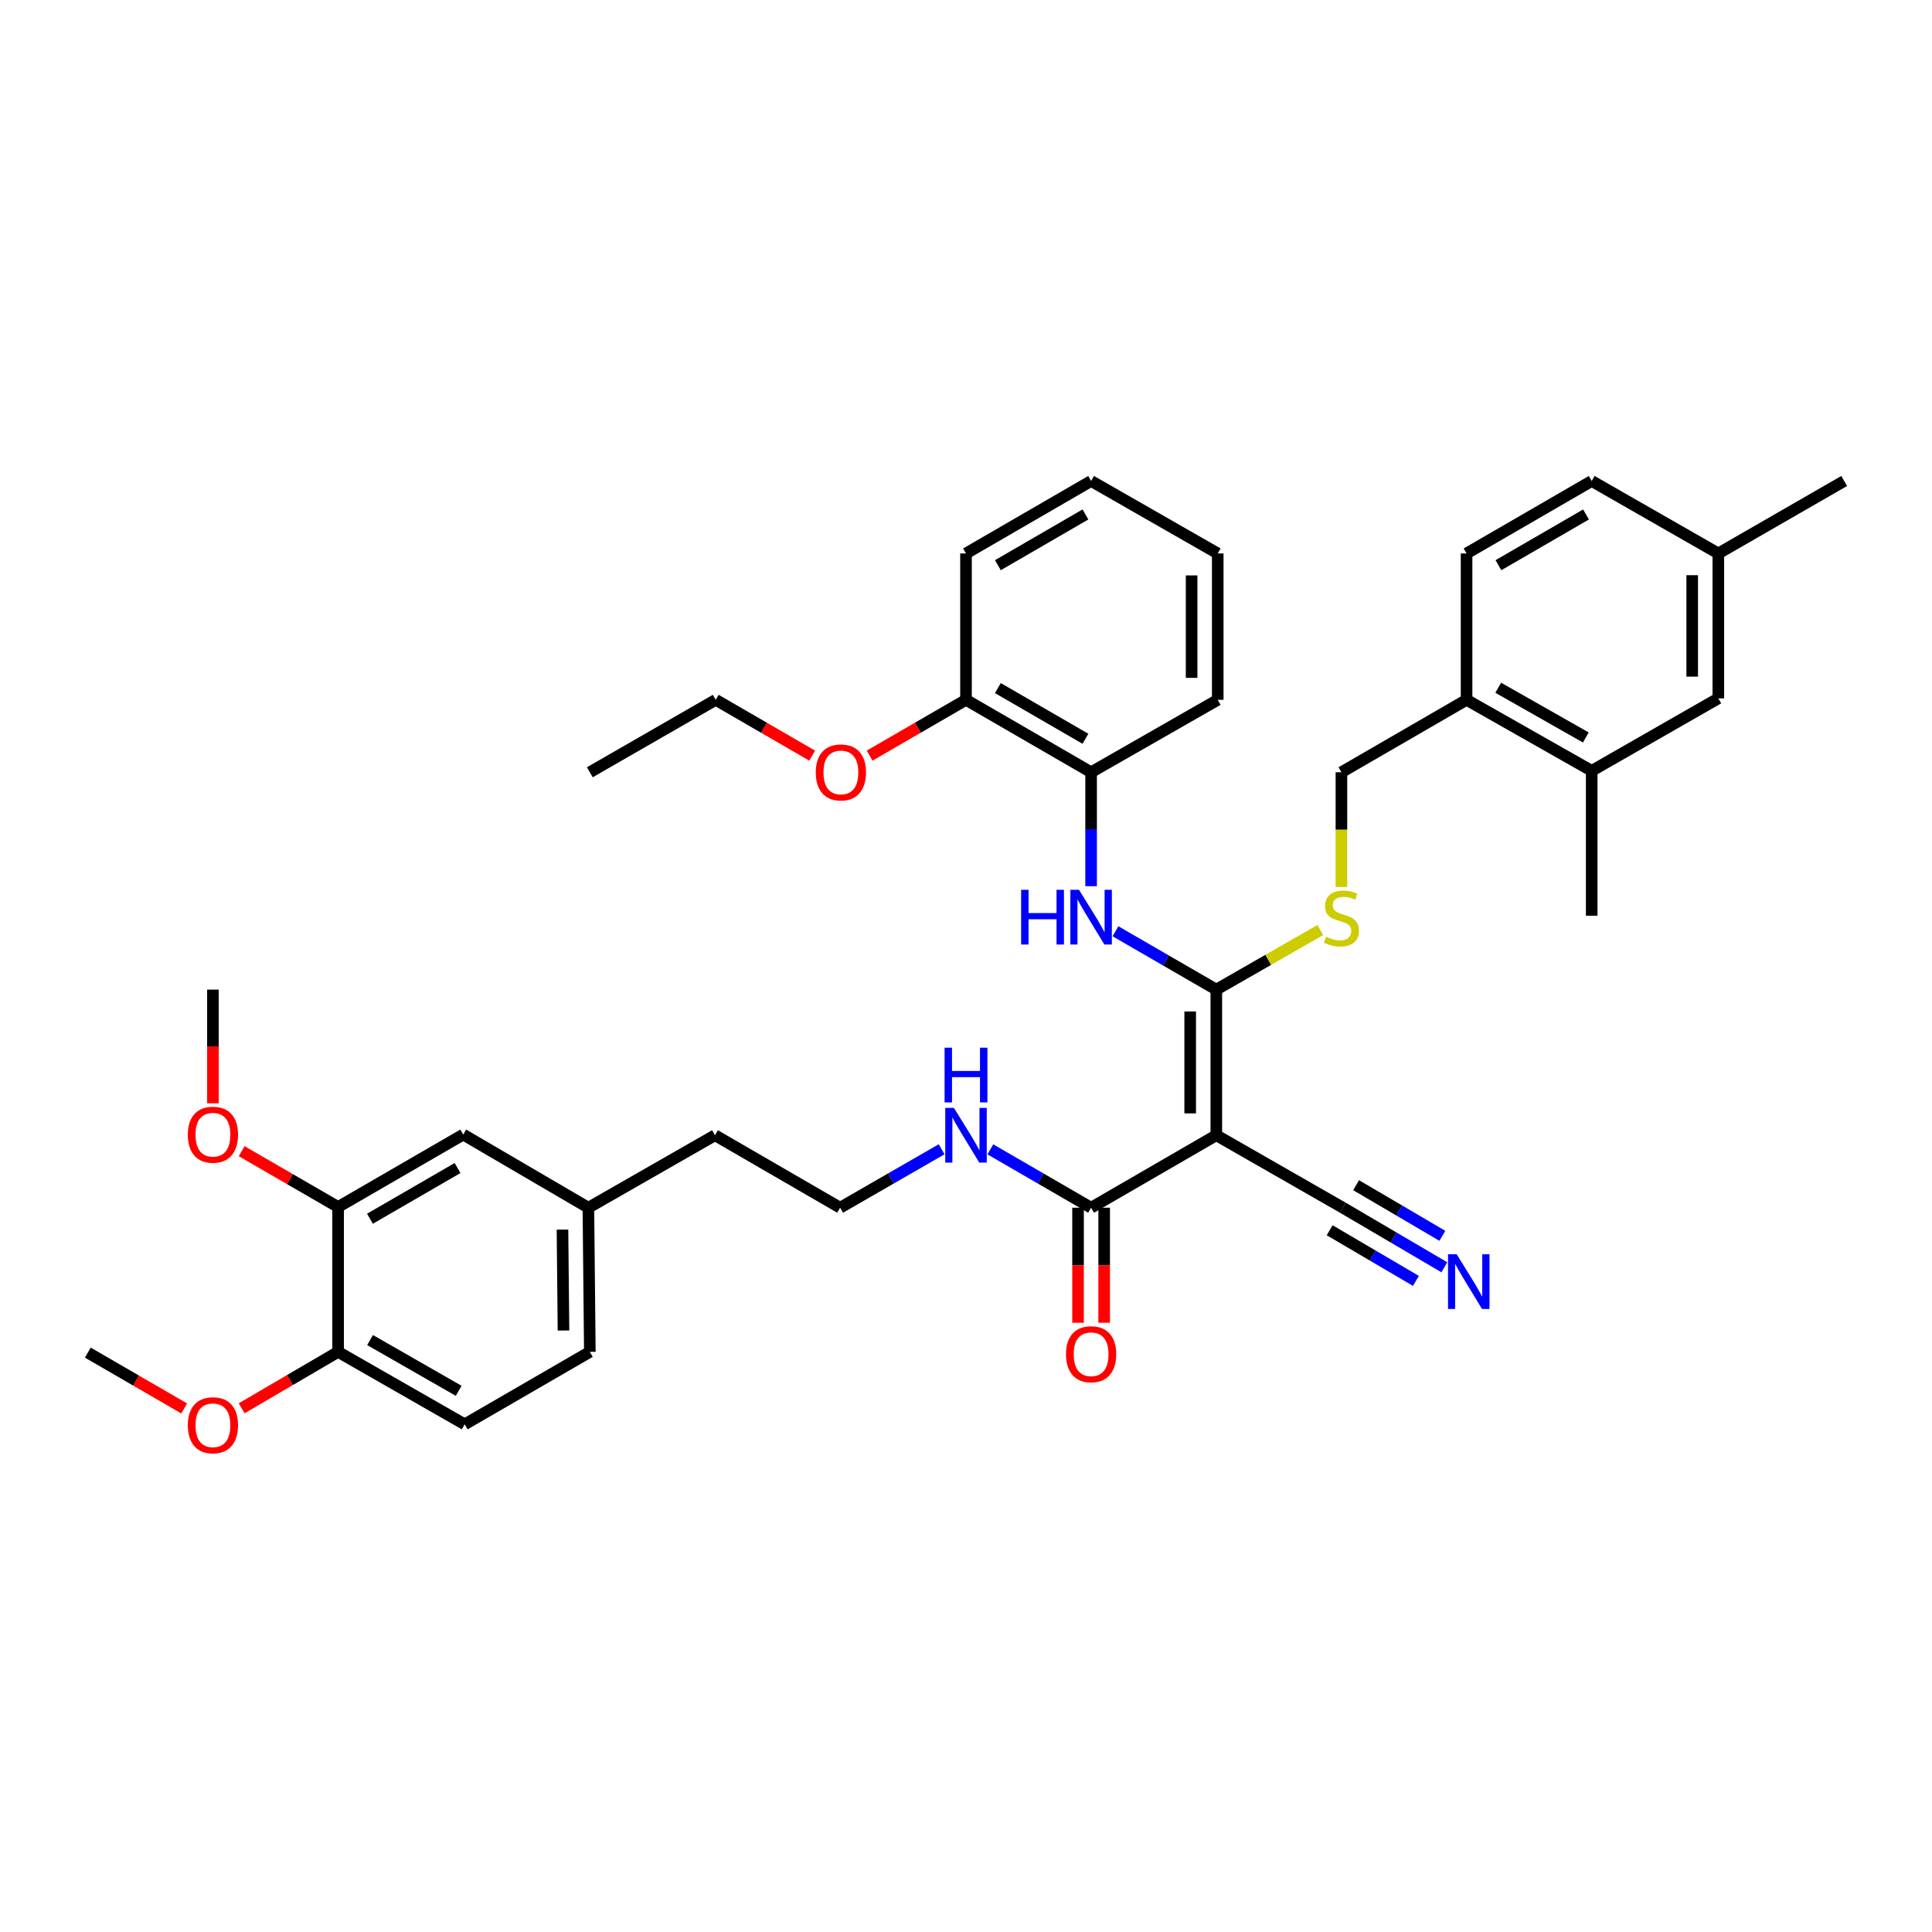 <?xml version='1.0' encoding='iso-8859-1'?>
<svg version='1.1' baseProfile='full'
              xmlns='http://www.w3.org/2000/svg'
                      xmlns:rdkit='http://www.rdkit.org/xml'
                      xmlns:xlink='http://www.w3.org/1999/xlink'
                  xml:space='preserve'
width='1000px' height='1000px' viewBox='0 0 1000 1000'>
<!-- END OF HEADER -->
<rect style='opacity:1.0;fill:#FFFFFF;stroke:none' width='1000' height='1000' x='0' y='0'> </rect>
<path class='bond-0' d='M 629.561,587.596 L 629.561,512.222' style='fill:none;fill-rule:evenodd;stroke:#000000;stroke-width:6px;stroke-linecap:butt;stroke-linejoin:miter;stroke-opacity:1' />
<path class='bond-0' d='M 616.038,576.29 L 616.038,523.528' style='fill:none;fill-rule:evenodd;stroke:#000000;stroke-width:6px;stroke-linecap:butt;stroke-linejoin:miter;stroke-opacity:1' />
<path class='bond-2' d='M 629.561,587.596 L 564.758,625.113' style='fill:none;fill-rule:evenodd;stroke:#000000;stroke-width:6px;stroke-linecap:butt;stroke-linejoin:miter;stroke-opacity:1' />
<path class='bond-3' d='M 629.561,587.596 L 695.07,625.113' style='fill:none;fill-rule:evenodd;stroke:#000000;stroke-width:6px;stroke-linecap:butt;stroke-linejoin:miter;stroke-opacity:1' />
<path class='bond-1' d='M 629.561,512.222 L 603.465,497.124' style='fill:none;fill-rule:evenodd;stroke:#000000;stroke-width:6px;stroke-linecap:butt;stroke-linejoin:miter;stroke-opacity:1' />
<path class='bond-1' d='M 603.465,497.124 L 577.37,482.025' style='fill:none;fill-rule:evenodd;stroke:#0000FF;stroke-width:6px;stroke-linecap:butt;stroke-linejoin:miter;stroke-opacity:1' />
<path class='bond-4' d='M 629.561,512.222 L 656.467,496.803' style='fill:none;fill-rule:evenodd;stroke:#000000;stroke-width:6px;stroke-linecap:butt;stroke-linejoin:miter;stroke-opacity:1' />
<path class='bond-4' d='M 656.467,496.803 L 683.373,481.384' style='fill:none;fill-rule:evenodd;stroke:#CCCC00;stroke-width:6px;stroke-linecap:butt;stroke-linejoin:miter;stroke-opacity:1' />
<path class='bond-6' d='M 564.758,458.692 L 564.758,429.207' style='fill:none;fill-rule:evenodd;stroke:#0000FF;stroke-width:6px;stroke-linecap:butt;stroke-linejoin:miter;stroke-opacity:1' />
<path class='bond-6' d='M 564.758,429.207 L 564.758,399.722' style='fill:none;fill-rule:evenodd;stroke:#000000;stroke-width:6px;stroke-linecap:butt;stroke-linejoin:miter;stroke-opacity:1' />
<path class='bond-12' d='M 557.997,625.113 L 557.997,654.881' style='fill:none;fill-rule:evenodd;stroke:#000000;stroke-width:6px;stroke-linecap:butt;stroke-linejoin:miter;stroke-opacity:1' />
<path class='bond-12' d='M 557.997,654.881 L 557.997,684.648' style='fill:none;fill-rule:evenodd;stroke:#FF0000;stroke-width:6px;stroke-linecap:butt;stroke-linejoin:miter;stroke-opacity:1' />
<path class='bond-12' d='M 571.519,625.113 L 571.519,654.881' style='fill:none;fill-rule:evenodd;stroke:#000000;stroke-width:6px;stroke-linecap:butt;stroke-linejoin:miter;stroke-opacity:1' />
<path class='bond-12' d='M 571.519,654.881 L 571.519,684.648' style='fill:none;fill-rule:evenodd;stroke:#FF0000;stroke-width:6px;stroke-linecap:butt;stroke-linejoin:miter;stroke-opacity:1' />
<path class='bond-16' d='M 564.758,625.113 L 538.685,610.008' style='fill:none;fill-rule:evenodd;stroke:#000000;stroke-width:6px;stroke-linecap:butt;stroke-linejoin:miter;stroke-opacity:1' />
<path class='bond-16' d='M 538.685,610.008 L 512.611,594.902' style='fill:none;fill-rule:evenodd;stroke:#0000FF;stroke-width:6px;stroke-linecap:butt;stroke-linejoin:miter;stroke-opacity:1' />
<path class='bond-5' d='M 695.07,625.113 L 721.334,640.53' style='fill:none;fill-rule:evenodd;stroke:#000000;stroke-width:6px;stroke-linecap:butt;stroke-linejoin:miter;stroke-opacity:1' />
<path class='bond-5' d='M 721.334,640.53 L 747.598,655.946' style='fill:none;fill-rule:evenodd;stroke:#0000FF;stroke-width:6px;stroke-linecap:butt;stroke-linejoin:miter;stroke-opacity:1' />
<path class='bond-5' d='M 688.225,636.775 L 710.549,649.879' style='fill:none;fill-rule:evenodd;stroke:#000000;stroke-width:6px;stroke-linecap:butt;stroke-linejoin:miter;stroke-opacity:1' />
<path class='bond-5' d='M 710.549,649.879 L 732.873,662.983' style='fill:none;fill-rule:evenodd;stroke:#0000FF;stroke-width:6px;stroke-linecap:butt;stroke-linejoin:miter;stroke-opacity:1' />
<path class='bond-5' d='M 701.916,613.451 L 724.24,626.555' style='fill:none;fill-rule:evenodd;stroke:#000000;stroke-width:6px;stroke-linecap:butt;stroke-linejoin:miter;stroke-opacity:1' />
<path class='bond-5' d='M 724.24,626.555 L 746.564,639.66' style='fill:none;fill-rule:evenodd;stroke:#0000FF;stroke-width:6px;stroke-linecap:butt;stroke-linejoin:miter;stroke-opacity:1' />
<path class='bond-11' d='M 694.319,459.106 L 694.319,429.414' style='fill:none;fill-rule:evenodd;stroke:#CCCC00;stroke-width:6px;stroke-linecap:butt;stroke-linejoin:miter;stroke-opacity:1' />
<path class='bond-11' d='M 694.319,429.414 L 694.319,399.722' style='fill:none;fill-rule:evenodd;stroke:#000000;stroke-width:6px;stroke-linecap:butt;stroke-linejoin:miter;stroke-opacity:1' />
<path class='bond-15' d='M 564.758,399.722 L 500,362.227' style='fill:none;fill-rule:evenodd;stroke:#000000;stroke-width:6px;stroke-linecap:butt;stroke-linejoin:miter;stroke-opacity:1' />
<path class='bond-15' d='M 561.82,382.396 L 516.489,356.149' style='fill:none;fill-rule:evenodd;stroke:#000000;stroke-width:6px;stroke-linecap:butt;stroke-linejoin:miter;stroke-opacity:1' />
<path class='bond-27' d='M 564.758,399.722 L 630.297,362.227' style='fill:none;fill-rule:evenodd;stroke:#000000;stroke-width:6px;stroke-linecap:butt;stroke-linejoin:miter;stroke-opacity:1' />
<path class='bond-7' d='M 175.001,624.738 L 239.774,587.243' style='fill:none;fill-rule:evenodd;stroke:#000000;stroke-width:6px;stroke-linecap:butt;stroke-linejoin:miter;stroke-opacity:1' />
<path class='bond-7' d='M 191.491,630.817 L 236.832,604.57' style='fill:none;fill-rule:evenodd;stroke:#000000;stroke-width:6px;stroke-linecap:butt;stroke-linejoin:miter;stroke-opacity:1' />
<path class='bond-23' d='M 175.001,624.738 L 150.042,610.293' style='fill:none;fill-rule:evenodd;stroke:#000000;stroke-width:6px;stroke-linecap:butt;stroke-linejoin:miter;stroke-opacity:1' />
<path class='bond-23' d='M 150.042,610.293 L 125.084,595.849' style='fill:none;fill-rule:evenodd;stroke:#FF0000;stroke-width:6px;stroke-linecap:butt;stroke-linejoin:miter;stroke-opacity:1' />
<path class='bond-40' d='M 175.001,624.738 L 175.001,699.728' style='fill:none;fill-rule:evenodd;stroke:#000000;stroke-width:6px;stroke-linecap:butt;stroke-linejoin:miter;stroke-opacity:1' />
<path class='bond-8' d='M 823.865,398.986 L 759.092,362.227' style='fill:none;fill-rule:evenodd;stroke:#000000;stroke-width:6px;stroke-linecap:butt;stroke-linejoin:miter;stroke-opacity:1' />
<path class='bond-8' d='M 820.823,381.712 L 775.482,355.98' style='fill:none;fill-rule:evenodd;stroke:#000000;stroke-width:6px;stroke-linecap:butt;stroke-linejoin:miter;stroke-opacity:1' />
<path class='bond-14' d='M 823.865,398.986 L 889.404,361.469' style='fill:none;fill-rule:evenodd;stroke:#000000;stroke-width:6px;stroke-linecap:butt;stroke-linejoin:miter;stroke-opacity:1' />
<path class='bond-28' d='M 823.865,398.986 L 823.865,473.976' style='fill:none;fill-rule:evenodd;stroke:#000000;stroke-width:6px;stroke-linecap:butt;stroke-linejoin:miter;stroke-opacity:1' />
<path class='bond-9' d='M 759.092,362.227 L 694.319,399.722' style='fill:none;fill-rule:evenodd;stroke:#000000;stroke-width:6px;stroke-linecap:butt;stroke-linejoin:miter;stroke-opacity:1' />
<path class='bond-17' d='M 759.092,362.227 L 759.092,286.471' style='fill:none;fill-rule:evenodd;stroke:#000000;stroke-width:6px;stroke-linecap:butt;stroke-linejoin:miter;stroke-opacity:1' />
<path class='bond-10' d='M 175.001,699.728 L 240.525,737.238' style='fill:none;fill-rule:evenodd;stroke:#000000;stroke-width:6px;stroke-linecap:butt;stroke-linejoin:miter;stroke-opacity:1' />
<path class='bond-10' d='M 191.547,693.619 L 237.414,719.876' style='fill:none;fill-rule:evenodd;stroke:#000000;stroke-width:6px;stroke-linecap:butt;stroke-linejoin:miter;stroke-opacity:1' />
<path class='bond-24' d='M 175.001,699.728 L 150.045,714.327' style='fill:none;fill-rule:evenodd;stroke:#000000;stroke-width:6px;stroke-linecap:butt;stroke-linejoin:miter;stroke-opacity:1' />
<path class='bond-24' d='M 150.045,714.327 L 125.089,728.926' style='fill:none;fill-rule:evenodd;stroke:#FF0000;stroke-width:6px;stroke-linecap:butt;stroke-linejoin:miter;stroke-opacity:1' />
<path class='bond-13' d='M 239.774,587.243 L 304.547,625.113' style='fill:none;fill-rule:evenodd;stroke:#000000;stroke-width:6px;stroke-linecap:butt;stroke-linejoin:miter;stroke-opacity:1' />
<path class='bond-39' d='M 889.404,361.469 L 889.404,286.471' style='fill:none;fill-rule:evenodd;stroke:#000000;stroke-width:6px;stroke-linecap:butt;stroke-linejoin:miter;stroke-opacity:1' />
<path class='bond-39' d='M 875.882,350.219 L 875.882,297.721' style='fill:none;fill-rule:evenodd;stroke:#000000;stroke-width:6px;stroke-linecap:butt;stroke-linejoin:miter;stroke-opacity:1' />
<path class='bond-25' d='M 500,362.227 L 475.056,376.67' style='fill:none;fill-rule:evenodd;stroke:#000000;stroke-width:6px;stroke-linecap:butt;stroke-linejoin:miter;stroke-opacity:1' />
<path class='bond-25' d='M 475.056,376.67 L 450.113,391.112' style='fill:none;fill-rule:evenodd;stroke:#FF0000;stroke-width:6px;stroke-linecap:butt;stroke-linejoin:miter;stroke-opacity:1' />
<path class='bond-30' d='M 500,362.227 L 500,286.471' style='fill:none;fill-rule:evenodd;stroke:#000000;stroke-width:6px;stroke-linecap:butt;stroke-linejoin:miter;stroke-opacity:1' />
<path class='bond-26' d='M 487.38,594.862 L 461.112,609.988' style='fill:none;fill-rule:evenodd;stroke:#0000FF;stroke-width:6px;stroke-linecap:butt;stroke-linejoin:miter;stroke-opacity:1' />
<path class='bond-26' d='M 461.112,609.988 L 434.844,625.113' style='fill:none;fill-rule:evenodd;stroke:#000000;stroke-width:6px;stroke-linecap:butt;stroke-linejoin:miter;stroke-opacity:1' />
<path class='bond-21' d='M 759.092,286.471 L 823.865,248.953' style='fill:none;fill-rule:evenodd;stroke:#000000;stroke-width:6px;stroke-linecap:butt;stroke-linejoin:miter;stroke-opacity:1' />
<path class='bond-21' d='M 775.586,292.545 L 820.927,266.283' style='fill:none;fill-rule:evenodd;stroke:#000000;stroke-width:6px;stroke-linecap:butt;stroke-linejoin:miter;stroke-opacity:1' />
<path class='bond-18' d='M 240.525,737.238 L 305.298,699.728' style='fill:none;fill-rule:evenodd;stroke:#000000;stroke-width:6px;stroke-linecap:butt;stroke-linejoin:miter;stroke-opacity:1' />
<path class='bond-19' d='M 304.547,625.113 L 370.086,587.596' style='fill:none;fill-rule:evenodd;stroke:#000000;stroke-width:6px;stroke-linecap:butt;stroke-linejoin:miter;stroke-opacity:1' />
<path class='bond-22' d='M 304.547,625.113 L 305.298,699.728' style='fill:none;fill-rule:evenodd;stroke:#000000;stroke-width:6px;stroke-linecap:butt;stroke-linejoin:miter;stroke-opacity:1' />
<path class='bond-22' d='M 291.137,636.442 L 291.663,688.672' style='fill:none;fill-rule:evenodd;stroke:#000000;stroke-width:6px;stroke-linecap:butt;stroke-linejoin:miter;stroke-opacity:1' />
<path class='bond-20' d='M 889.404,286.471 L 823.865,248.953' style='fill:none;fill-rule:evenodd;stroke:#000000;stroke-width:6px;stroke-linecap:butt;stroke-linejoin:miter;stroke-opacity:1' />
<path class='bond-32' d='M 889.404,286.471 L 954.545,248.953' style='fill:none;fill-rule:evenodd;stroke:#000000;stroke-width:6px;stroke-linecap:butt;stroke-linejoin:miter;stroke-opacity:1' />
<path class='bond-33' d='M 110.213,571.047 L 110.213,541.635' style='fill:none;fill-rule:evenodd;stroke:#FF0000;stroke-width:6px;stroke-linecap:butt;stroke-linejoin:miter;stroke-opacity:1' />
<path class='bond-33' d='M 110.213,541.635 L 110.213,512.222' style='fill:none;fill-rule:evenodd;stroke:#000000;stroke-width:6px;stroke-linecap:butt;stroke-linejoin:miter;stroke-opacity:1' />
<path class='bond-34' d='M 95.341,729.013 L 70.398,714.562' style='fill:none;fill-rule:evenodd;stroke:#FF0000;stroke-width:6px;stroke-linecap:butt;stroke-linejoin:miter;stroke-opacity:1' />
<path class='bond-34' d='M 70.398,714.562 L 45.455,700.111' style='fill:none;fill-rule:evenodd;stroke:#000000;stroke-width:6px;stroke-linecap:butt;stroke-linejoin:miter;stroke-opacity:1' />
<path class='bond-31' d='M 420.371,391.114 L 395.42,376.671' style='fill:none;fill-rule:evenodd;stroke:#FF0000;stroke-width:6px;stroke-linecap:butt;stroke-linejoin:miter;stroke-opacity:1' />
<path class='bond-31' d='M 395.42,376.671 L 370.469,362.227' style='fill:none;fill-rule:evenodd;stroke:#000000;stroke-width:6px;stroke-linecap:butt;stroke-linejoin:miter;stroke-opacity:1' />
<path class='bond-29' d='M 434.844,625.113 L 370.086,587.596' style='fill:none;fill-rule:evenodd;stroke:#000000;stroke-width:6px;stroke-linecap:butt;stroke-linejoin:miter;stroke-opacity:1' />
<path class='bond-36' d='M 630.297,362.227 L 630.297,286.471' style='fill:none;fill-rule:evenodd;stroke:#000000;stroke-width:6px;stroke-linecap:butt;stroke-linejoin:miter;stroke-opacity:1' />
<path class='bond-36' d='M 616.775,350.864 L 616.775,297.834' style='fill:none;fill-rule:evenodd;stroke:#000000;stroke-width:6px;stroke-linecap:butt;stroke-linejoin:miter;stroke-opacity:1' />
<path class='bond-38' d='M 500,286.471 L 564.758,248.953' style='fill:none;fill-rule:evenodd;stroke:#000000;stroke-width:6px;stroke-linecap:butt;stroke-linejoin:miter;stroke-opacity:1' />
<path class='bond-38' d='M 516.493,292.544 L 561.823,266.282' style='fill:none;fill-rule:evenodd;stroke:#000000;stroke-width:6px;stroke-linecap:butt;stroke-linejoin:miter;stroke-opacity:1' />
<path class='bond-35' d='M 370.469,362.227 L 305.298,399.722' style='fill:none;fill-rule:evenodd;stroke:#000000;stroke-width:6px;stroke-linecap:butt;stroke-linejoin:miter;stroke-opacity:1' />
<path class='bond-37' d='M 630.297,286.471 L 564.758,248.953' style='fill:none;fill-rule:evenodd;stroke:#000000;stroke-width:6px;stroke-linecap:butt;stroke-linejoin:miter;stroke-opacity:1' />
<path  class='atom-2' d='M 528.538 460.567
L 532.378 460.567
L 532.378 472.607
L 546.858 472.607
L 546.858 460.567
L 550.698 460.567
L 550.698 488.887
L 546.858 488.887
L 546.858 475.807
L 532.378 475.807
L 532.378 488.887
L 528.538 488.887
L 528.538 460.567
' fill='#0000FF'/>
<path  class='atom-2' d='M 558.498 460.567
L 567.778 475.567
Q 568.698 477.047, 570.178 479.727
Q 571.658 482.407, 571.738 482.567
L 571.738 460.567
L 575.498 460.567
L 575.498 488.887
L 571.618 488.887
L 561.658 472.487
Q 560.498 470.567, 559.258 468.367
Q 558.058 466.167, 557.698 465.487
L 557.698 488.887
L 554.018 488.887
L 554.018 460.567
L 558.498 460.567
' fill='#0000FF'/>
<path  class='atom-5' d='M 686.319 484.831
Q 686.639 484.951, 687.959 485.511
Q 689.279 486.071, 690.719 486.431
Q 692.199 486.751, 693.639 486.751
Q 696.319 486.751, 697.879 485.471
Q 699.439 484.151, 699.439 481.871
Q 699.439 480.311, 698.639 479.351
Q 697.879 478.391, 696.679 477.871
Q 695.479 477.351, 693.479 476.751
Q 690.959 475.991, 689.439 475.271
Q 687.959 474.551, 686.879 473.031
Q 685.839 471.511, 685.839 468.951
Q 685.839 465.391, 688.239 463.191
Q 690.679 460.991, 695.479 460.991
Q 698.759 460.991, 702.479 462.551
L 701.559 465.631
Q 698.159 464.231, 695.599 464.231
Q 692.839 464.231, 691.319 465.391
Q 689.799 466.511, 689.839 468.471
Q 689.839 469.991, 690.599 470.911
Q 691.399 471.831, 692.519 472.351
Q 693.679 472.871, 695.599 473.471
Q 698.159 474.271, 699.679 475.071
Q 701.199 475.871, 702.279 477.511
Q 703.399 479.111, 703.399 481.871
Q 703.399 485.791, 700.759 487.911
Q 698.159 489.991, 693.799 489.991
Q 691.279 489.991, 689.359 489.431
Q 687.479 488.911, 685.239 487.991
L 686.319 484.831
' fill='#CCCC00'/>
<path  class='atom-6' d='M 753.966 649.199
L 763.246 664.199
Q 764.166 665.679, 765.646 668.359
Q 767.126 671.039, 767.206 671.199
L 767.206 649.199
L 770.966 649.199
L 770.966 677.519
L 767.086 677.519
L 757.126 661.119
Q 755.966 659.199, 754.726 656.999
Q 753.526 654.799, 753.166 654.119
L 753.166 677.519
L 749.486 677.519
L 749.486 649.199
L 753.966 649.199
' fill='#0000FF'/>
<path  class='atom-13' d='M 551.758 700.942
Q 551.758 694.142, 555.118 690.342
Q 558.478 686.542, 564.758 686.542
Q 571.038 686.542, 574.398 690.342
Q 577.758 694.142, 577.758 700.942
Q 577.758 707.822, 574.358 711.742
Q 570.958 715.622, 564.758 715.622
Q 558.518 715.622, 555.118 711.742
Q 551.758 707.862, 551.758 700.942
M 564.758 712.422
Q 569.078 712.422, 571.398 709.542
Q 573.758 706.622, 573.758 700.942
Q 573.758 695.382, 571.398 692.582
Q 569.078 689.742, 564.758 689.742
Q 560.438 689.742, 558.078 692.542
Q 555.758 695.342, 555.758 700.942
Q 555.758 706.662, 558.078 709.542
Q 560.438 712.422, 564.758 712.422
' fill='#FF0000'/>
<path  class='atom-17' d='M 493.74 573.436
L 503.02 588.436
Q 503.94 589.916, 505.42 592.596
Q 506.9 595.276, 506.98 595.436
L 506.98 573.436
L 510.74 573.436
L 510.74 601.756
L 506.86 601.756
L 496.9 585.356
Q 495.74 583.436, 494.5 581.236
Q 493.3 579.036, 492.94 578.356
L 492.94 601.756
L 489.26 601.756
L 489.26 573.436
L 493.74 573.436
' fill='#0000FF'/>
<path  class='atom-17' d='M 488.92 542.284
L 492.76 542.284
L 492.76 554.324
L 507.24 554.324
L 507.24 542.284
L 511.08 542.284
L 511.08 570.604
L 507.24 570.604
L 507.24 557.524
L 492.76 557.524
L 492.76 570.604
L 488.92 570.604
L 488.92 542.284
' fill='#0000FF'/>
<path  class='atom-24' d='M 97.213 587.323
Q 97.213 580.523, 100.573 576.723
Q 103.933 572.923, 110.213 572.923
Q 116.493 572.923, 119.853 576.723
Q 123.213 580.523, 123.213 587.323
Q 123.213 594.203, 119.813 598.123
Q 116.413 602.003, 110.213 602.003
Q 103.973 602.003, 100.573 598.123
Q 97.213 594.243, 97.213 587.323
M 110.213 598.803
Q 114.533 598.803, 116.853 595.923
Q 119.213 593.003, 119.213 587.323
Q 119.213 581.763, 116.853 578.963
Q 114.533 576.123, 110.213 576.123
Q 105.893 576.123, 103.533 578.923
Q 101.213 581.723, 101.213 587.323
Q 101.213 593.043, 103.533 595.923
Q 105.893 598.803, 110.213 598.803
' fill='#FF0000'/>
<path  class='atom-25' d='M 97.213 737.708
Q 97.213 730.908, 100.573 727.108
Q 103.933 723.308, 110.213 723.308
Q 116.493 723.308, 119.853 727.108
Q 123.213 730.908, 123.213 737.708
Q 123.213 744.588, 119.813 748.508
Q 116.413 752.388, 110.213 752.388
Q 103.973 752.388, 100.573 748.508
Q 97.213 744.628, 97.213 737.708
M 110.213 749.188
Q 114.533 749.188, 116.853 746.308
Q 119.213 743.388, 119.213 737.708
Q 119.213 732.148, 116.853 729.348
Q 114.533 726.508, 110.213 726.508
Q 105.893 726.508, 103.533 729.308
Q 101.213 732.108, 101.213 737.708
Q 101.213 743.428, 103.533 746.308
Q 105.893 749.188, 110.213 749.188
' fill='#FF0000'/>
<path  class='atom-26' d='M 422.242 399.802
Q 422.242 393.002, 425.602 389.202
Q 428.962 385.402, 435.242 385.402
Q 441.522 385.402, 444.882 389.202
Q 448.242 393.002, 448.242 399.802
Q 448.242 406.682, 444.842 410.602
Q 441.442 414.482, 435.242 414.482
Q 429.002 414.482, 425.602 410.602
Q 422.242 406.722, 422.242 399.802
M 435.242 411.282
Q 439.562 411.282, 441.882 408.402
Q 444.242 405.482, 444.242 399.802
Q 444.242 394.242, 441.882 391.442
Q 439.562 388.602, 435.242 388.602
Q 430.922 388.602, 428.562 391.402
Q 426.242 394.202, 426.242 399.802
Q 426.242 405.522, 428.562 408.402
Q 430.922 411.282, 435.242 411.282
' fill='#FF0000'/>
</svg>
